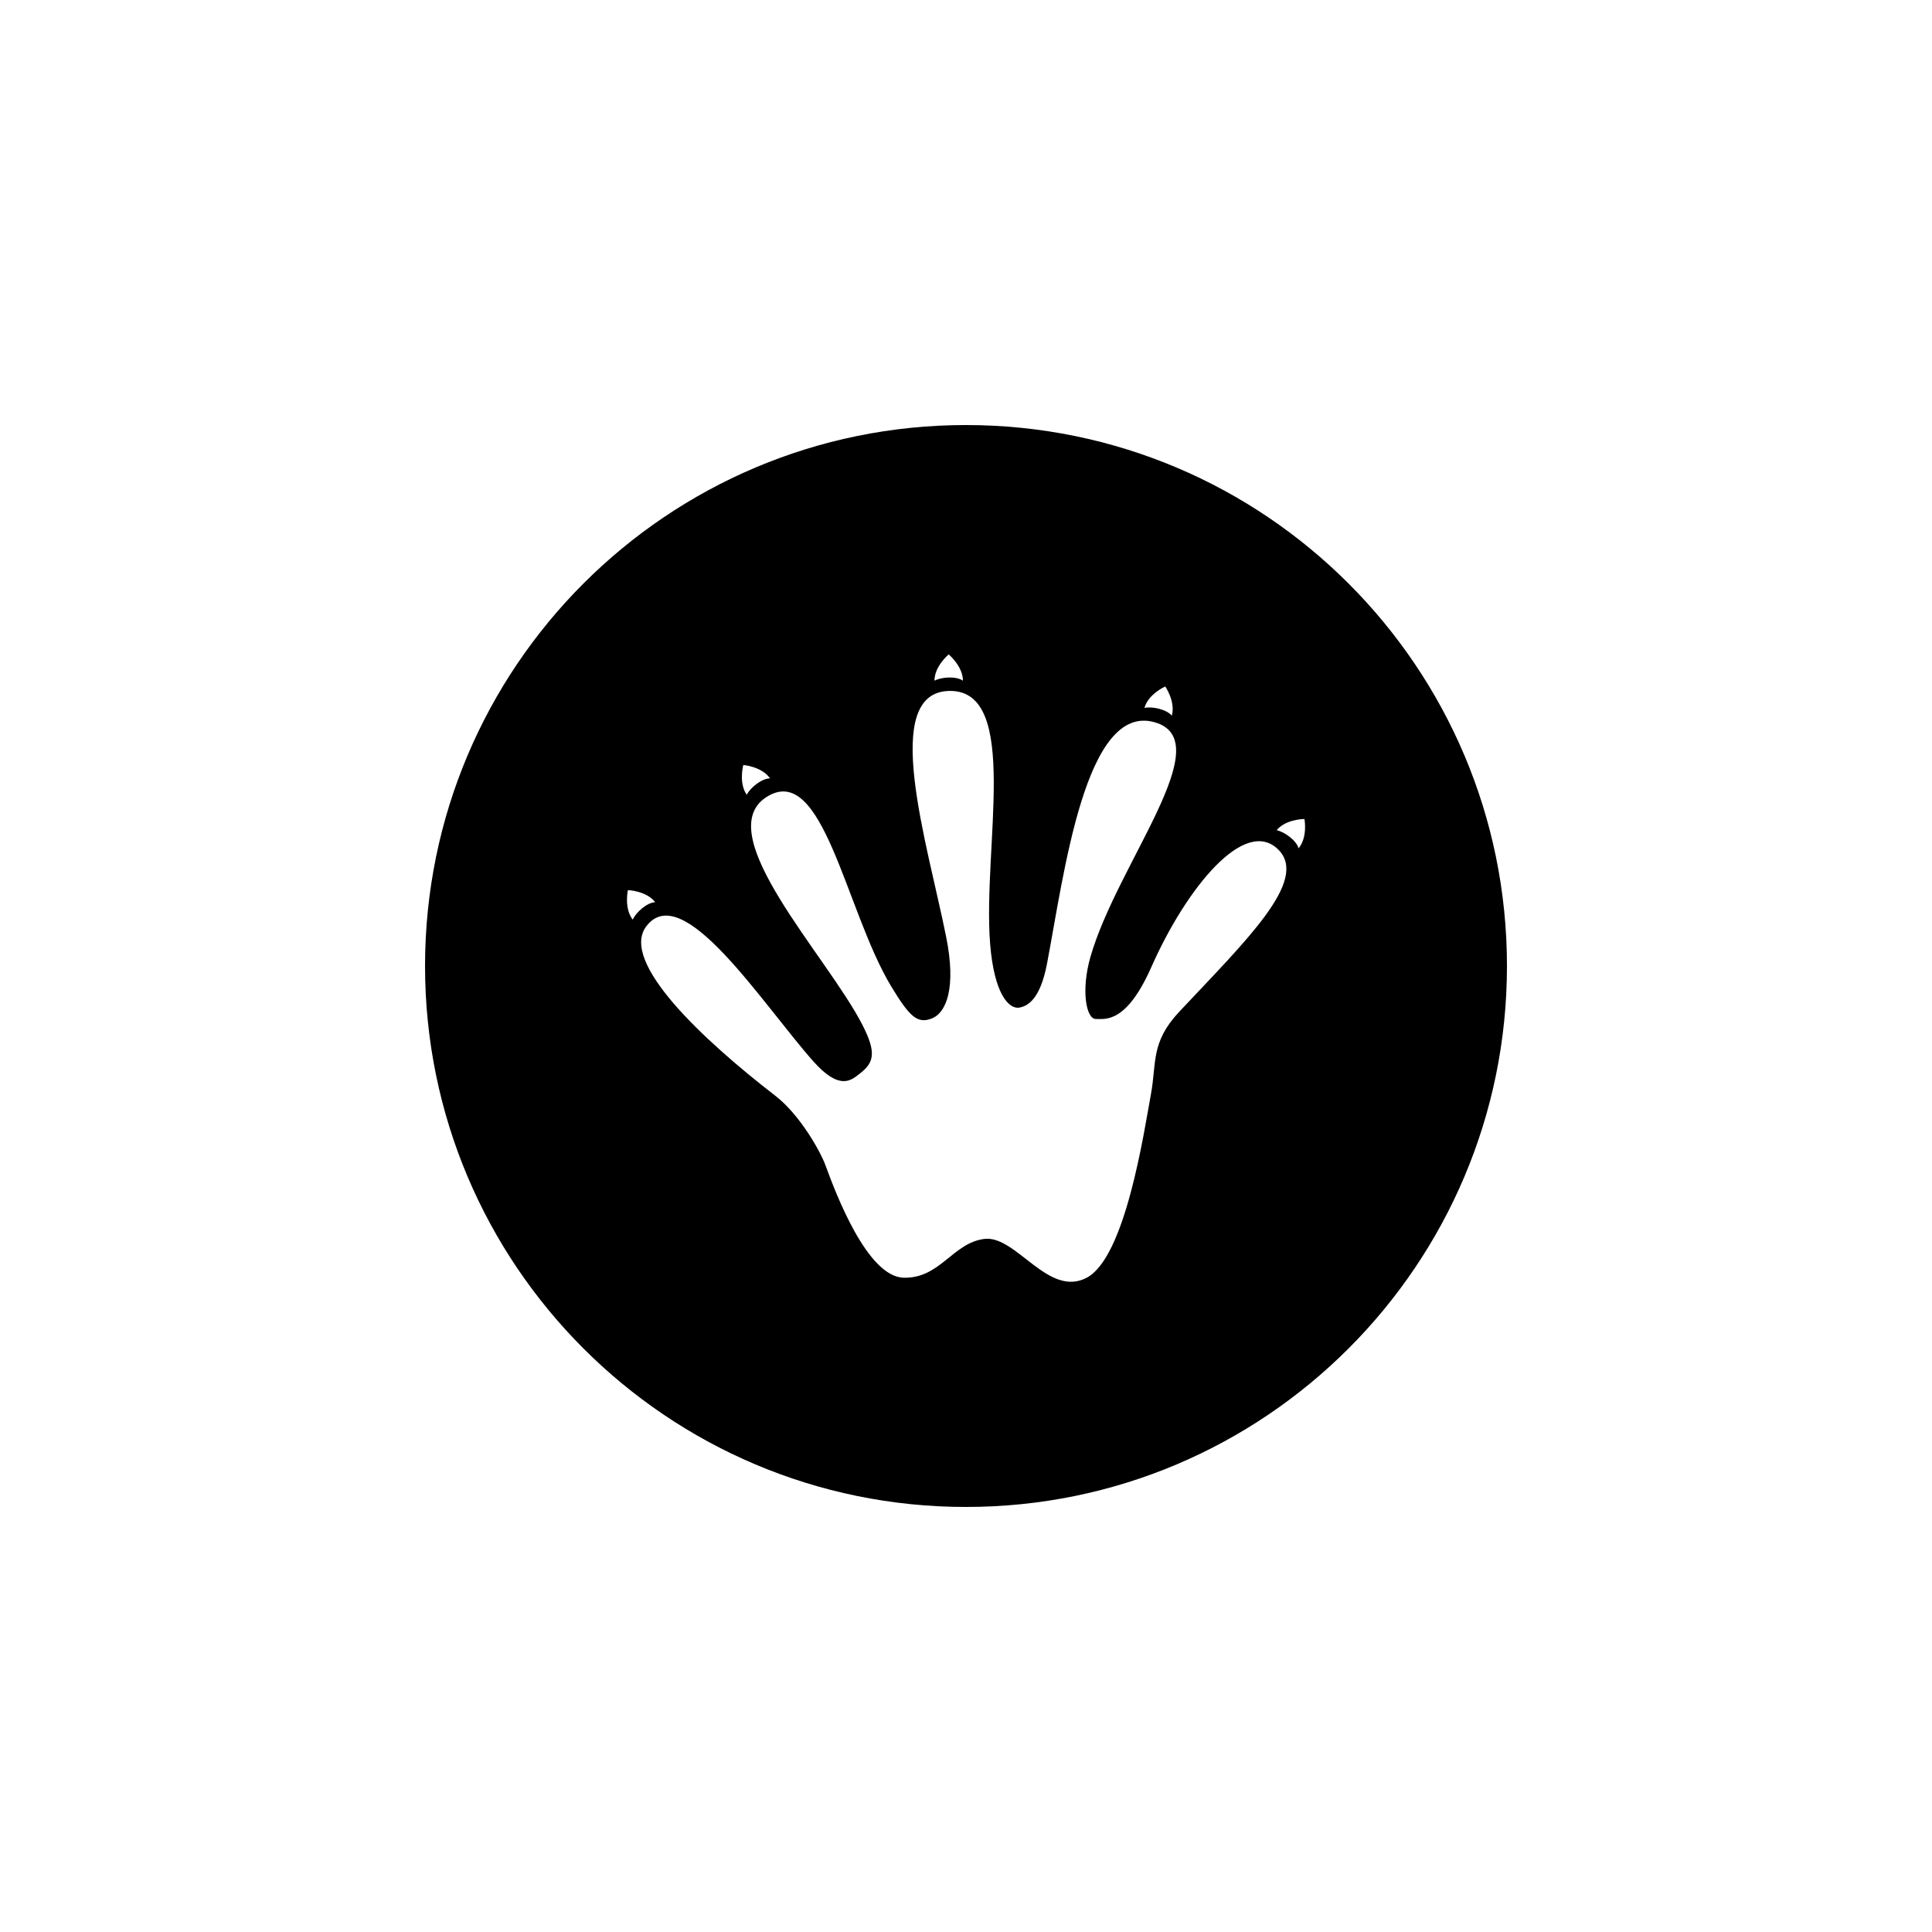 <?xml version="1.0" encoding="utf-8"?>
<!-- Generator: Adobe Illustrator 16.0.0, SVG Export Plug-In . SVG Version: 6.00 Build 0)  -->
<!DOCTYPE svg PUBLIC "-//W3C//DTD SVG 1.1//EN" "http://www.w3.org/Graphics/SVG/1.1/DTD/svg11.dtd">
<svg version="1.1" id="Layer_1" xmlns="http://www.w3.org/2000/svg" xmlns:xlink="http://www.w3.org/1999/xlink" x="0px" y="0px"
	 width="50px" height="50px" viewBox="0 0 50 50" enable-background="new 0 0 50 50" xml:space="preserve">
<path d="M25,11c-7.732,0-14,6.268-14,14s6.268,14,14,14s14-6.268,14-14S32.732,11,25,11z M30.157,17.766
	c0,0,0.271,0.394,0.169,0.756c-0.131-0.162-0.497-0.245-0.708-0.202C29.72,17.958,30.157,17.766,30.157,17.766z M24.552,16.936
	c0,0,0.368,0.305,0.368,0.68c-0.168-0.12-0.545-0.1-0.736,0C24.184,17.24,24.552,16.936,24.552,16.936z M19.237,19.798
	c0,0,0.478,0.038,0.692,0.347c-0.208-0.002-0.503,0.23-0.604,0.423C19.11,20.259,19.237,19.798,19.237,19.798z M16.375,23.8
	c-0.23-0.298-0.125-0.764-0.125-0.764s0.477,0.016,0.707,0.313C16.749,23.356,16.465,23.604,16.375,23.8z M30.517,26.186
	c-0.741,0.791-0.582,1.319-0.729,2.12c-0.188,1.028-0.665,4.233-1.663,4.761c-0.996,0.527-1.828-1.104-2.648-1.004
	c-0.823,0.101-1.143,1.027-2.09,1.004c-0.946-0.024-1.76-2.187-2.025-2.912c-0.135-0.369-0.669-1.313-1.297-1.797
	c-1.846-1.426-4.043-3.463-3.337-4.388c0.939-1.228,2.981,1.981,4.315,3.491c0.692,0.782,0.993,0.489,1.196,0.333
	c0.383-0.29,0.451-0.549,0.078-1.274c-0.915-1.784-3.945-4.932-2.491-5.886c1.472-0.964,2.053,2.928,3.236,4.89
	c0.472,0.781,0.678,0.979,1.047,0.836c0.383-0.146,0.643-0.793,0.378-2.111c-0.487-2.437-1.735-6.361,0.099-6.368
	c1.832-0.006,0.842,4.058,1.038,6.541c0.106,1.333,0.5,1.698,0.754,1.655c0.229-0.041,0.544-0.224,0.719-1.139
	c0.441-2.308,0.989-6.773,2.793-6.244c1.678,0.492-0.969,3.643-1.667,6.062c-0.255,0.882-0.108,1.62,0.137,1.615
	c0.236-0.003,0.786,0.13,1.437-1.344c0.905-2.047,2.425-3.914,3.292-3.033C33.871,22.792,32.252,24.336,30.517,26.186z
	 M33.607,21.955c-0.054-0.2-0.356-0.424-0.567-0.47c0.24-0.29,0.719-0.289,0.719-0.289S33.848,21.666,33.607,21.955z"/>
<g id="Favorite">
</g>
</svg>
